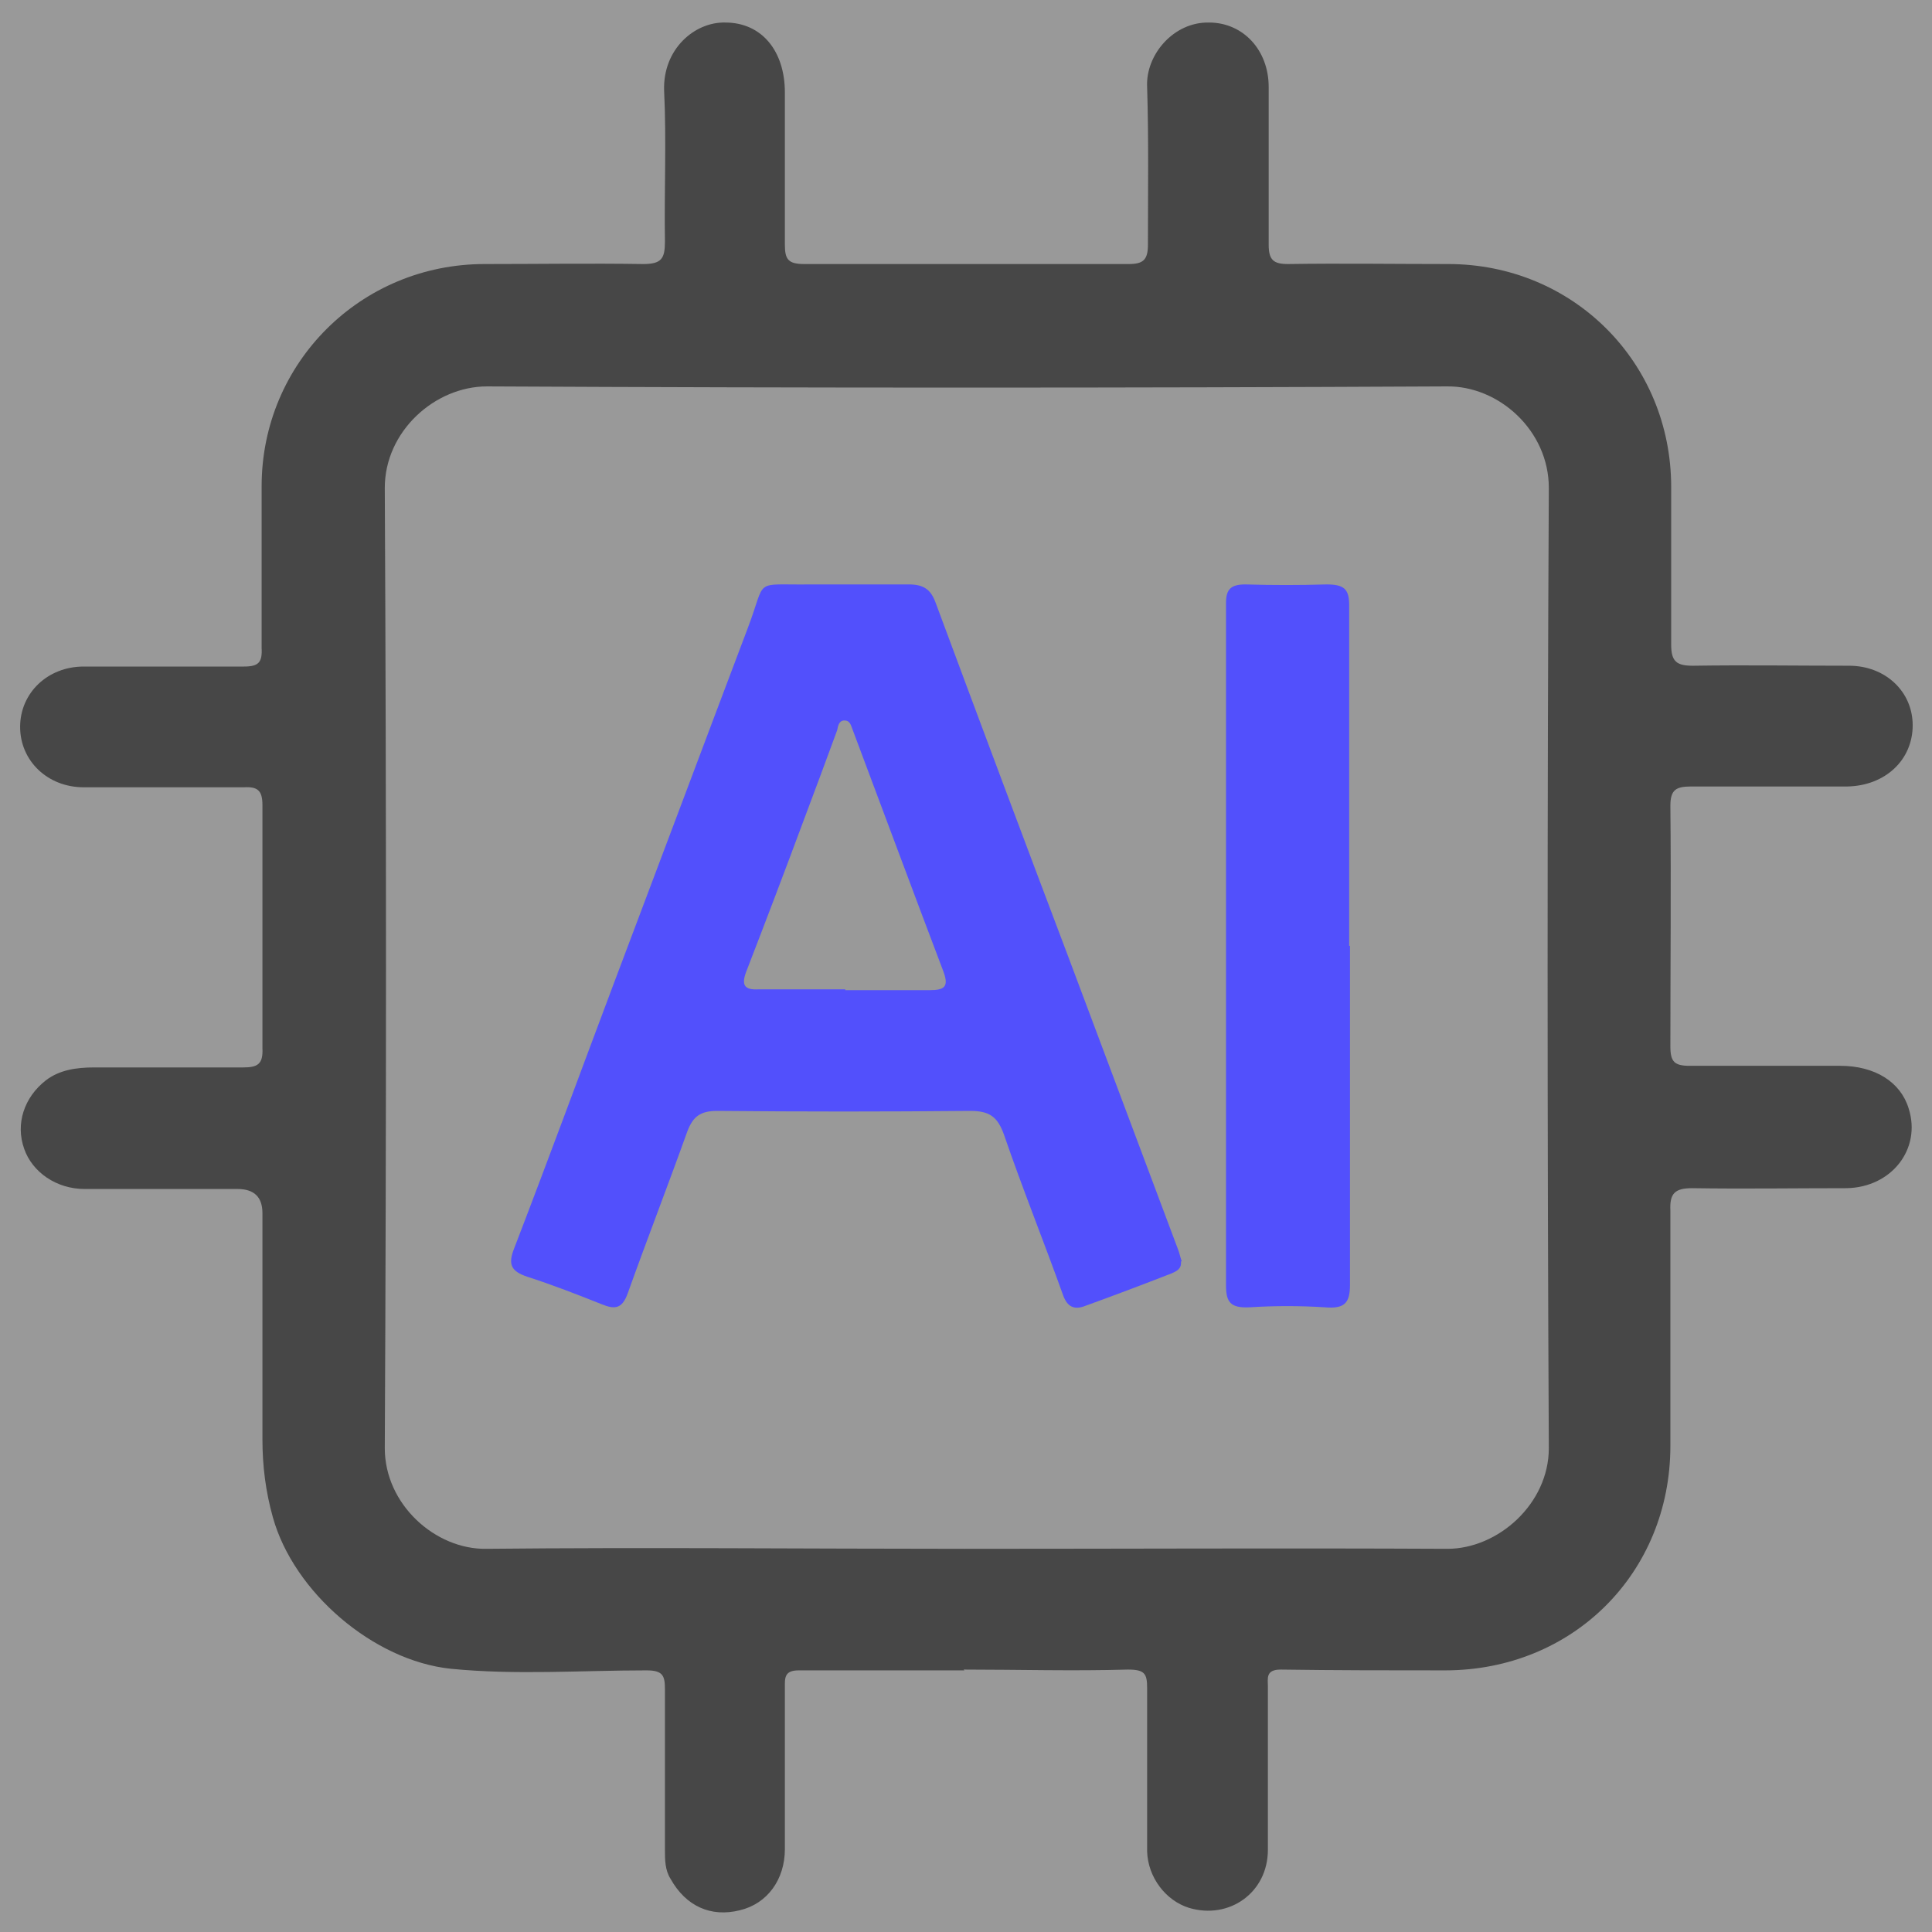 <?xml version="1.0" encoding="UTF-8"?><svg xmlns="http://www.w3.org/2000/svg" viewBox="0 0 24 24"><rect x="0" y="0" width="24" height="24" fill="#333333" stroke="none"/><defs><style>.e{fill:#474747;}.f{fill:#5250fc;}.g{fill:#fff;}.h{opacity:.5;}</style></defs><g id="b"><g class="h"><path class="g" d="M24,24H0V0h24v24Z"/></g></g><g id="c"><path class="e" d="M11.98,20.75c-.69,0-1.37,0-2.06,0-.18,0-.17.1-.17.21,0,.67,0,1.34,0,2.01,0,.38-.22.68-.56.76-.36.09-.67-.05-.86-.39-.07-.11-.07-.24-.07-.36,0-.66,0-1.33,0-1.99,0-.17-.02-.24-.23-.24-.81,0-1.62.06-2.43-.02-.96-.1-1.95-.95-2.21-1.88-.09-.32-.13-.64-.13-.97,0-.94,0-1.87,0-2.81q0-.3-.31-.3c-.63,0-1.26,0-1.9,0-.35,0-.65-.21-.75-.5-.11-.31,0-.64.27-.85.17-.13.38-.16.6-.16.62,0,1.23,0,1.85,0,.18,0,.25-.04.24-.24,0-1.01,0-2.01,0-3.02,0-.18-.06-.23-.23-.22-.66,0-1.33,0-1.99,0-.45,0-.79-.33-.79-.75,0-.42.34-.75.79-.75.66,0,1.33,0,1.99,0,.18,0,.23-.05.22-.23,0-.67,0-1.34,0-2.01,0-1.53,1.23-2.76,2.77-2.76.66,0,1.31-.01,1.97,0,.23,0,.27-.07.27-.28-.01-.62.02-1.25-.01-1.87-.02-.52.38-.86.76-.85.45,0,.74.35.74.87,0,.63,0,1.26,0,1.89,0,.18.04.24.24.24,1.34,0,2.69,0,4.03,0,.18,0,.24-.05.24-.24,0-.65.01-1.31-.01-1.96-.02-.4.33-.81.77-.8.42,0,.74.34.74.8,0,.65,0,1.31,0,1.96,0,.19.06.24.24.24.66-.01,1.33,0,1.99,0,1.55,0,2.77,1.22,2.77,2.77,0,.65,0,1.31,0,1.96,0,.21.07.26.27.26.65-.01,1.3,0,1.94,0,.45,0,.79.32.79.74,0,.43-.34.75-.81.76-.65,0-1.3,0-1.94,0-.19,0-.26.04-.26.24.01,1,0,2,0,2.99,0,.19.05.24.24.24.62,0,1.25,0,1.87,0,.43,0,.75.2.85.53.16.5-.21.98-.77.99-.64,0-1.28.01-1.92,0-.22,0-.28.07-.27.28,0,.97,0,1.95,0,2.92,0,1.58-1.21,2.79-2.8,2.79-.68,0-1.36,0-2.04-.01-.19,0-.16.11-.16.21,0,.68,0,1.36,0,2.03,0,.53-.48.87-.98.72-.29-.09-.51-.38-.52-.7,0-.68,0-1.36,0-2.03,0-.18-.03-.23-.24-.23-.68.02-1.36,0-2.04,0,0,0,0,0,0,0ZM11.98,19.24c2,0,4-.01,6,0,.63,0,1.26-.56,1.26-1.25-.02-3.98-.02-7.95,0-11.93,0-.71-.62-1.27-1.27-1.26-3.97.02-7.95.02-11.92,0-.65,0-1.27.56-1.27,1.26.02,3.98.02,7.95,0,11.93,0,.7.63,1.26,1.26,1.25,1.98-.02,3.97,0,5.95,0Z"/><path class="f" d="M14.67,15.67c.01.09-.05.12-.12.15-.36.14-.73.28-1.09.41-.12.04-.2,0-.25-.13-.24-.67-.51-1.34-.74-2.01-.08-.22-.18-.29-.42-.29-1.05.01-2.09.01-3.14,0-.21,0-.3.07-.37.25-.24.67-.5,1.34-.74,2.01-.07.2-.16.21-.33.14-.3-.12-.61-.24-.92-.34-.21-.07-.24-.16-.16-.36.42-1.09.82-2.18,1.23-3.27.56-1.48,1.11-2.95,1.67-4.43.24-.63.05-.53.78-.54.41,0,.81,0,1.22,0,.18,0,.27.06.33.22.55,1.48,1.1,2.95,1.66,4.43.45,1.2.9,2.4,1.35,3.6.02.05.03.1.05.16ZM10.5,12.3c.35,0,.7,0,1.05,0,.18,0,.24-.04.17-.23-.38-1-.75-2-1.13-3.01-.02-.05-.03-.11-.1-.11-.07,0-.08.07-.09.12-.14.38-.28.76-.42,1.13-.23.62-.47,1.25-.71,1.87-.06.16-.03.23.15.22.36,0,.72,0,1.08,0Z"/><path class="f" d="M16.77,11.75c0,1.4,0,2.8,0,4.21,0,.23-.07.3-.31.28-.31-.02-.63-.02-.94,0-.23.01-.29-.06-.29-.27,0-2.38,0-4.76,0-7.14,0-.45,0-.9,0-1.34,0-.17.06-.23.24-.23.34.01.67.01,1.01,0,.22,0,.28.06.28.26,0,1.41,0,2.82,0,4.23Z"/></g></svg>